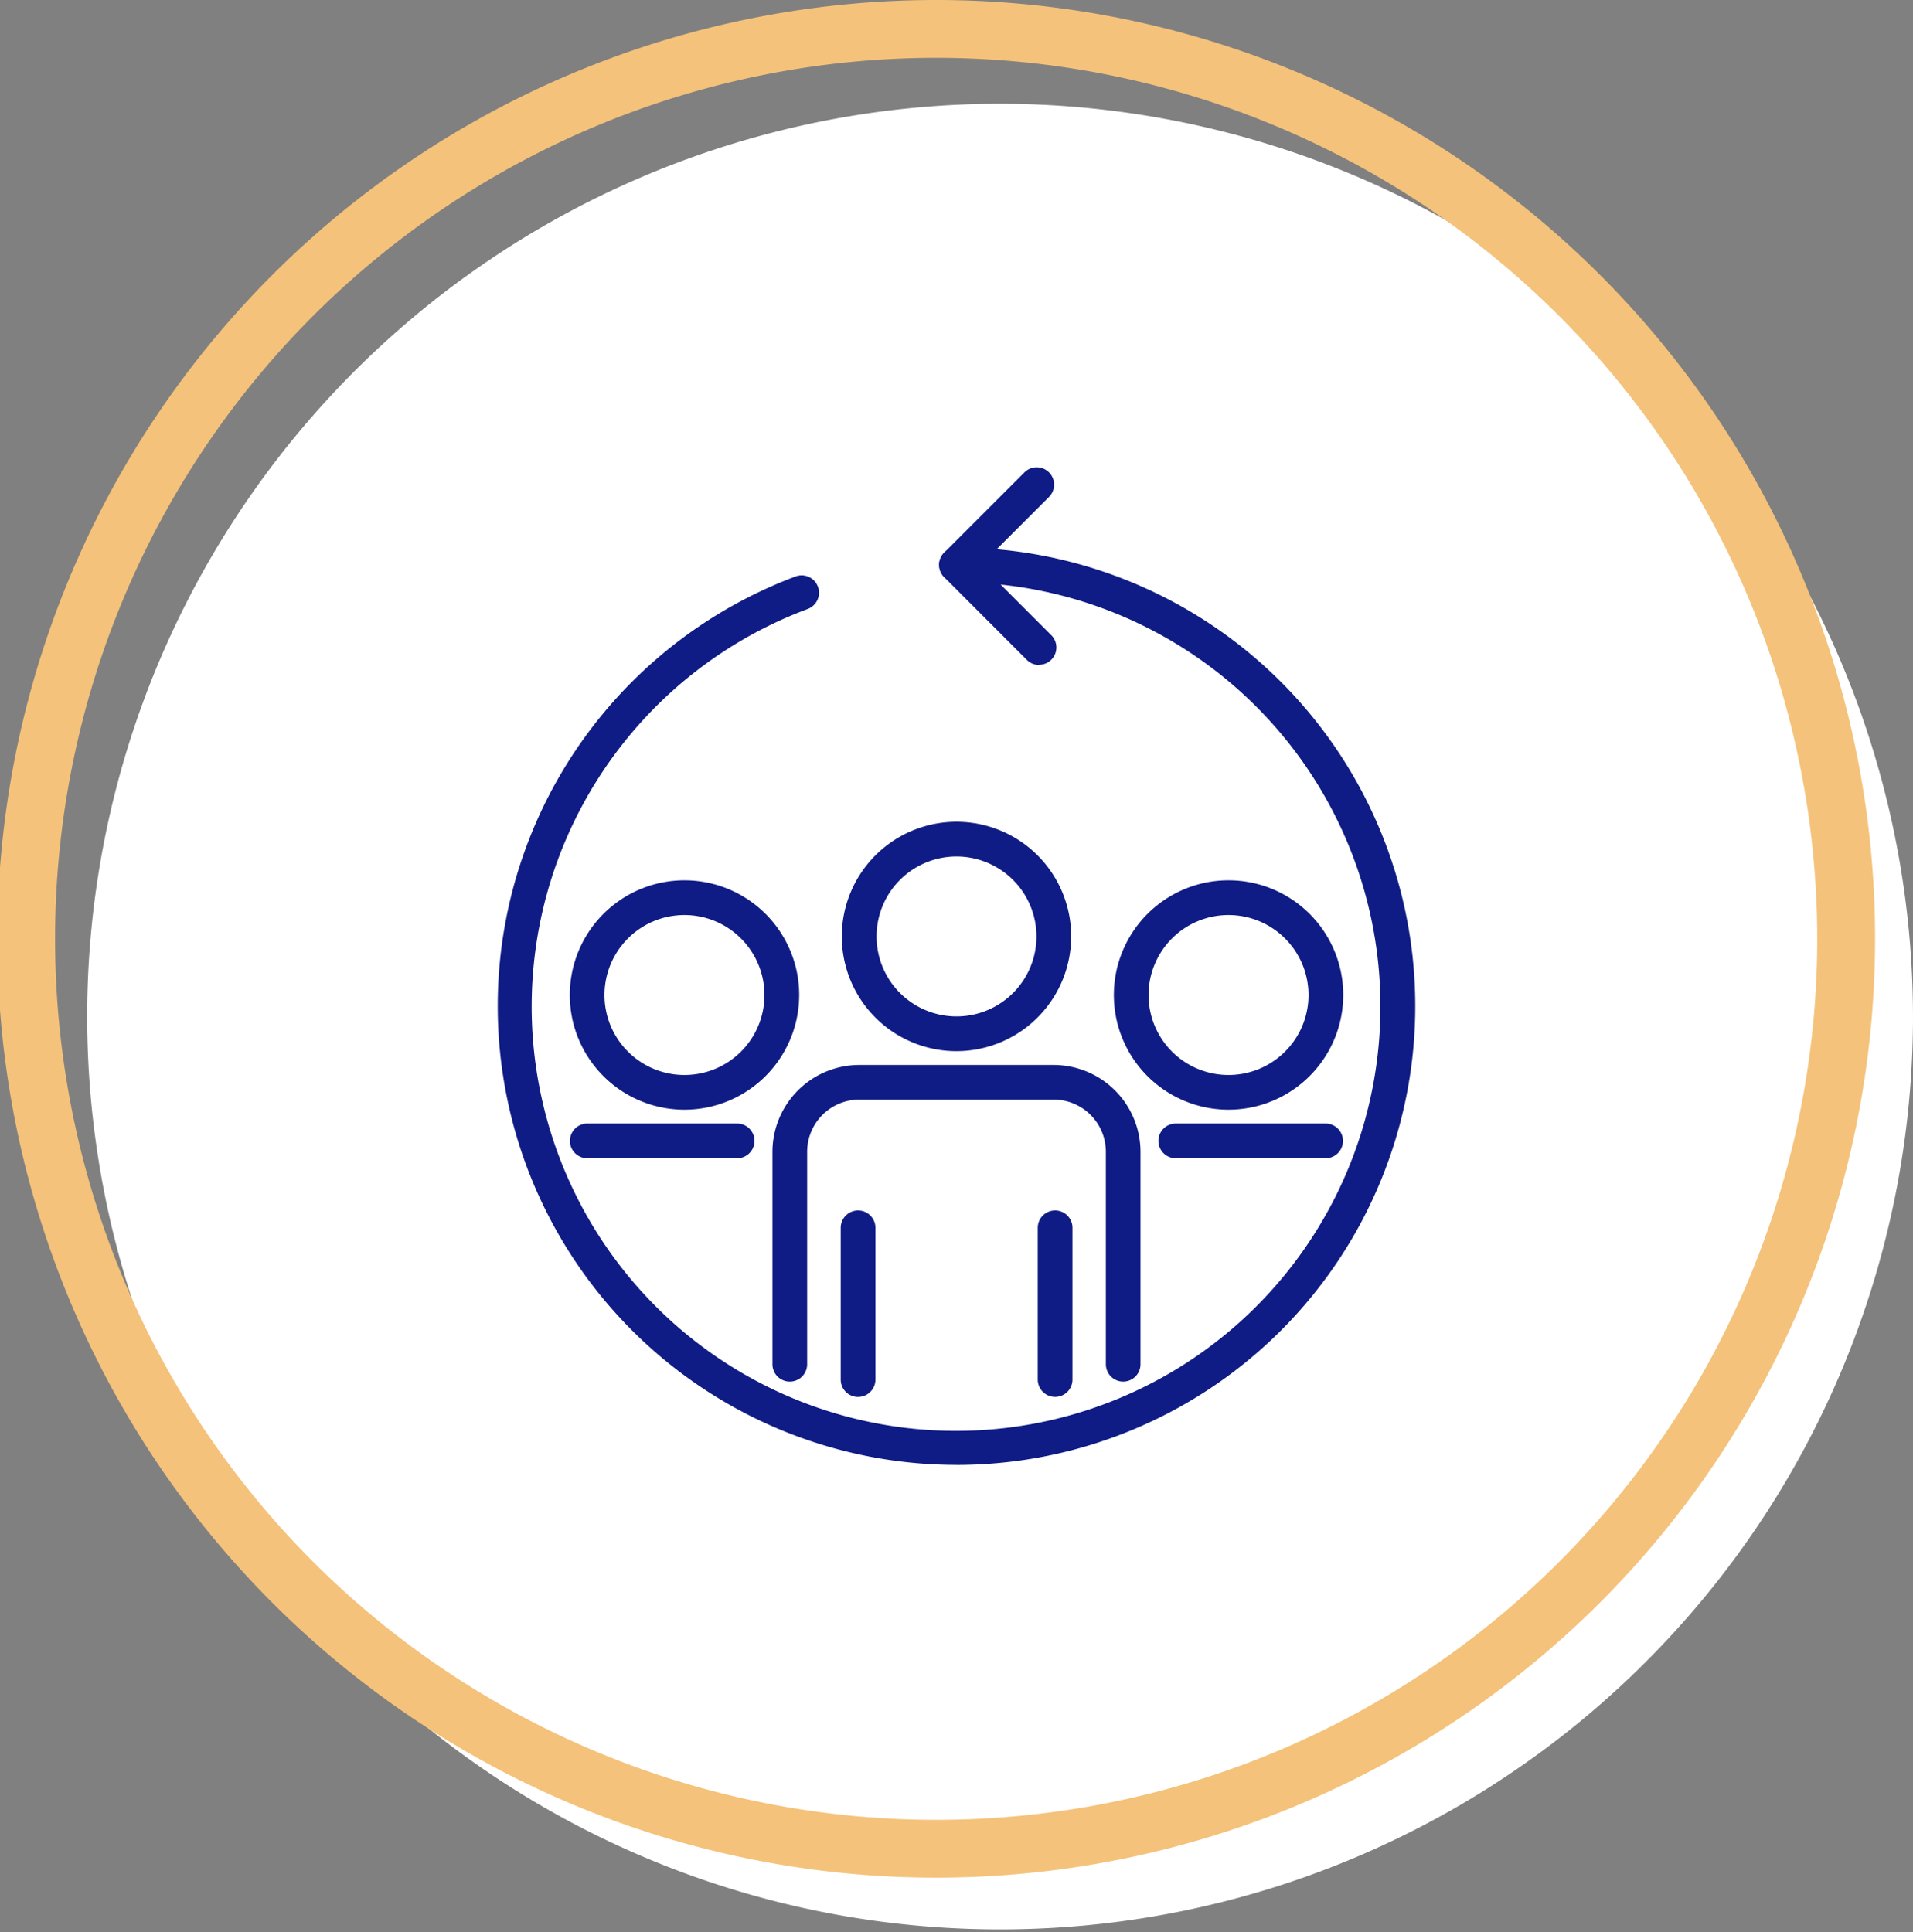 <svg xmlns="http://www.w3.org/2000/svg" xmlns:xlink="http://www.w3.org/1999/xlink" width="84.265" height="85.116" viewBox="0 0 84.265 85.116">
  <rect x="0" y="0" width="84.265" height="85.116" fill="#808080" stroke="none"/>
  <defs>
    <clipPath id="clip-path">
      <rect id="Retângulo_4856" data-name="Retângulo 4856" width="40.416" height="43.947" fill="#101c85"/>
    </clipPath>
  </defs>
  <g id="Grupo_19306" data-name="Grupo 19306" transform="translate(-449.683 -5388.012)">
    <g id="Componente_172_344" data-name="Componente 172 – 344" transform="translate(449.683 5388.012)">
      <path id="Caminho_6548" data-name="Caminho 6548" d="M1367.409,230.784a40.212,40.212,0,1,1-40.212-40.273,40.242,40.242,0,0,1,40.212,40.273" transform="translate(-1283.144 -185.941)" fill="#fff"/>
      <path id="Caminho_6549" data-name="Caminho 6549" d="M1315.56,258.106a41.357,41.357,0,1,1,41.3-41.357,41.373,41.373,0,0,1-41.3,41.357m0-80.167a38.81,38.81,0,1,0,38.752,38.81,38.825,38.825,0,0,0-38.752-38.81" transform="translate(-1274.265 -175.392)" fill="#f4c27a"/>
    </g>
    <g id="Grupo_36065" data-name="Grupo 36065" transform="translate(-81.393 3314.597)">
      <g id="Grupo_36066" data-name="Grupo 36066" transform="translate(553 2094)">
        <g id="Grupo_36065-2" data-name="Grupo 36065" transform="translate(0 0)" clip-path="url(#clip-path)">
          <path id="Caminho_56782" data-name="Caminho 56782" d="M20.2,8.709a.763.763,0,0,1-.54-.224L16.019,4.84a.764.764,0,0,1,0-1.081L19.553.224a.765.765,0,1,1,1.082,1.082L17.64,4.3l3.1,3.1a.764.764,0,0,1-.54,1.3" transform="translate(3.648 0)" fill="#101c85"/>
          <path id="Caminho_56783" data-name="Caminho 56783" d="M20.208,43.284A20.211,20.211,0,0,1,13.12,4.147a.764.764,0,1,1,.535,1.432A18.693,18.693,0,1,0,20.208,4.4a.765.765,0,0,1,0-1.53,20.208,20.208,0,1,1,0,40.416" transform="translate(0 0.662)" fill="#101c85"/>
          <path id="Caminho_56784" data-name="Caminho 56784" d="M17.364,14.215a3.522,3.522,0,1,0,3.523,3.523,3.526,3.526,0,0,0-3.523-3.523m0,8.575a5.052,5.052,0,1,1,5.052-5.052,5.058,5.058,0,0,1-5.052,5.052" transform="translate(2.844 2.93)" fill="#101c85"/>
          <path id="Caminho_56785" data-name="Caminho 56785" d="M13.037,34.811a.764.764,0,0,1-.764-.764V27.361a.765.765,0,1,1,1.53,0v6.685a.765.765,0,0,1-.766.764" transform="translate(2.835 6.142)" fill="#101c85"/>
          <path id="Caminho_56786" data-name="Caminho 56786" d="M20.09,34.809a.765.765,0,0,1-.766-.764V27.361a.765.765,0,1,1,1.53,0v6.684a.764.764,0,0,1-.764.764" transform="translate(4.463 6.142)" fill="#101c85"/>
          <path id="Caminho_56787" data-name="Caminho 56787" d="M25.28,35.337a.764.764,0,0,1-.764-.764V25.214a2.3,2.3,0,0,0-2.3-2.3H13.659a2.3,2.3,0,0,0-2.3,2.3v9.359a.764.764,0,1,1-1.529,0V25.214a3.831,3.831,0,0,1,3.828-3.826h8.556a3.831,3.831,0,0,1,3.828,3.826v9.359a.764.764,0,0,1-.764.764" transform="translate(2.271 4.94)" fill="#101c85"/>
          <path id="Caminho_56788" data-name="Caminho 56788" d="M27.1,16.31a3.523,3.523,0,1,0,3.522,3.523A3.526,3.526,0,0,0,27.1,16.31m0,8.575a5.052,5.052,0,1,1,5.052-5.052A5.058,5.058,0,0,1,27.1,24.885" transform="translate(5.092 3.414)" fill="#101c85"/>
          <path id="Caminho_56789" data-name="Caminho 56789" d="M31.006,25.014h-6.6a.764.764,0,1,1,0-1.529h6.6a.764.764,0,1,1,0,1.529" transform="translate(5.461 5.424)" fill="#101c85"/>
          <path id="Caminho_56790" data-name="Caminho 56790" d="M7.631,16.31a3.523,3.523,0,1,0,3.522,3.523A3.527,3.527,0,0,0,7.631,16.31m0,8.575a5.052,5.052,0,1,1,5.052-5.052,5.058,5.058,0,0,1-5.052,5.052" transform="translate(0.596 3.414)" fill="#101c85"/>
          <path id="Caminho_56791" data-name="Caminho 56791" d="M9.948,25.014h-6.6a.764.764,0,1,1,0-1.529h6.6a.764.764,0,0,1,0,1.529" transform="translate(0.598 5.424)" fill="#101c85"/>
        </g>
      </g>
    </g>
  </g>
</svg>
